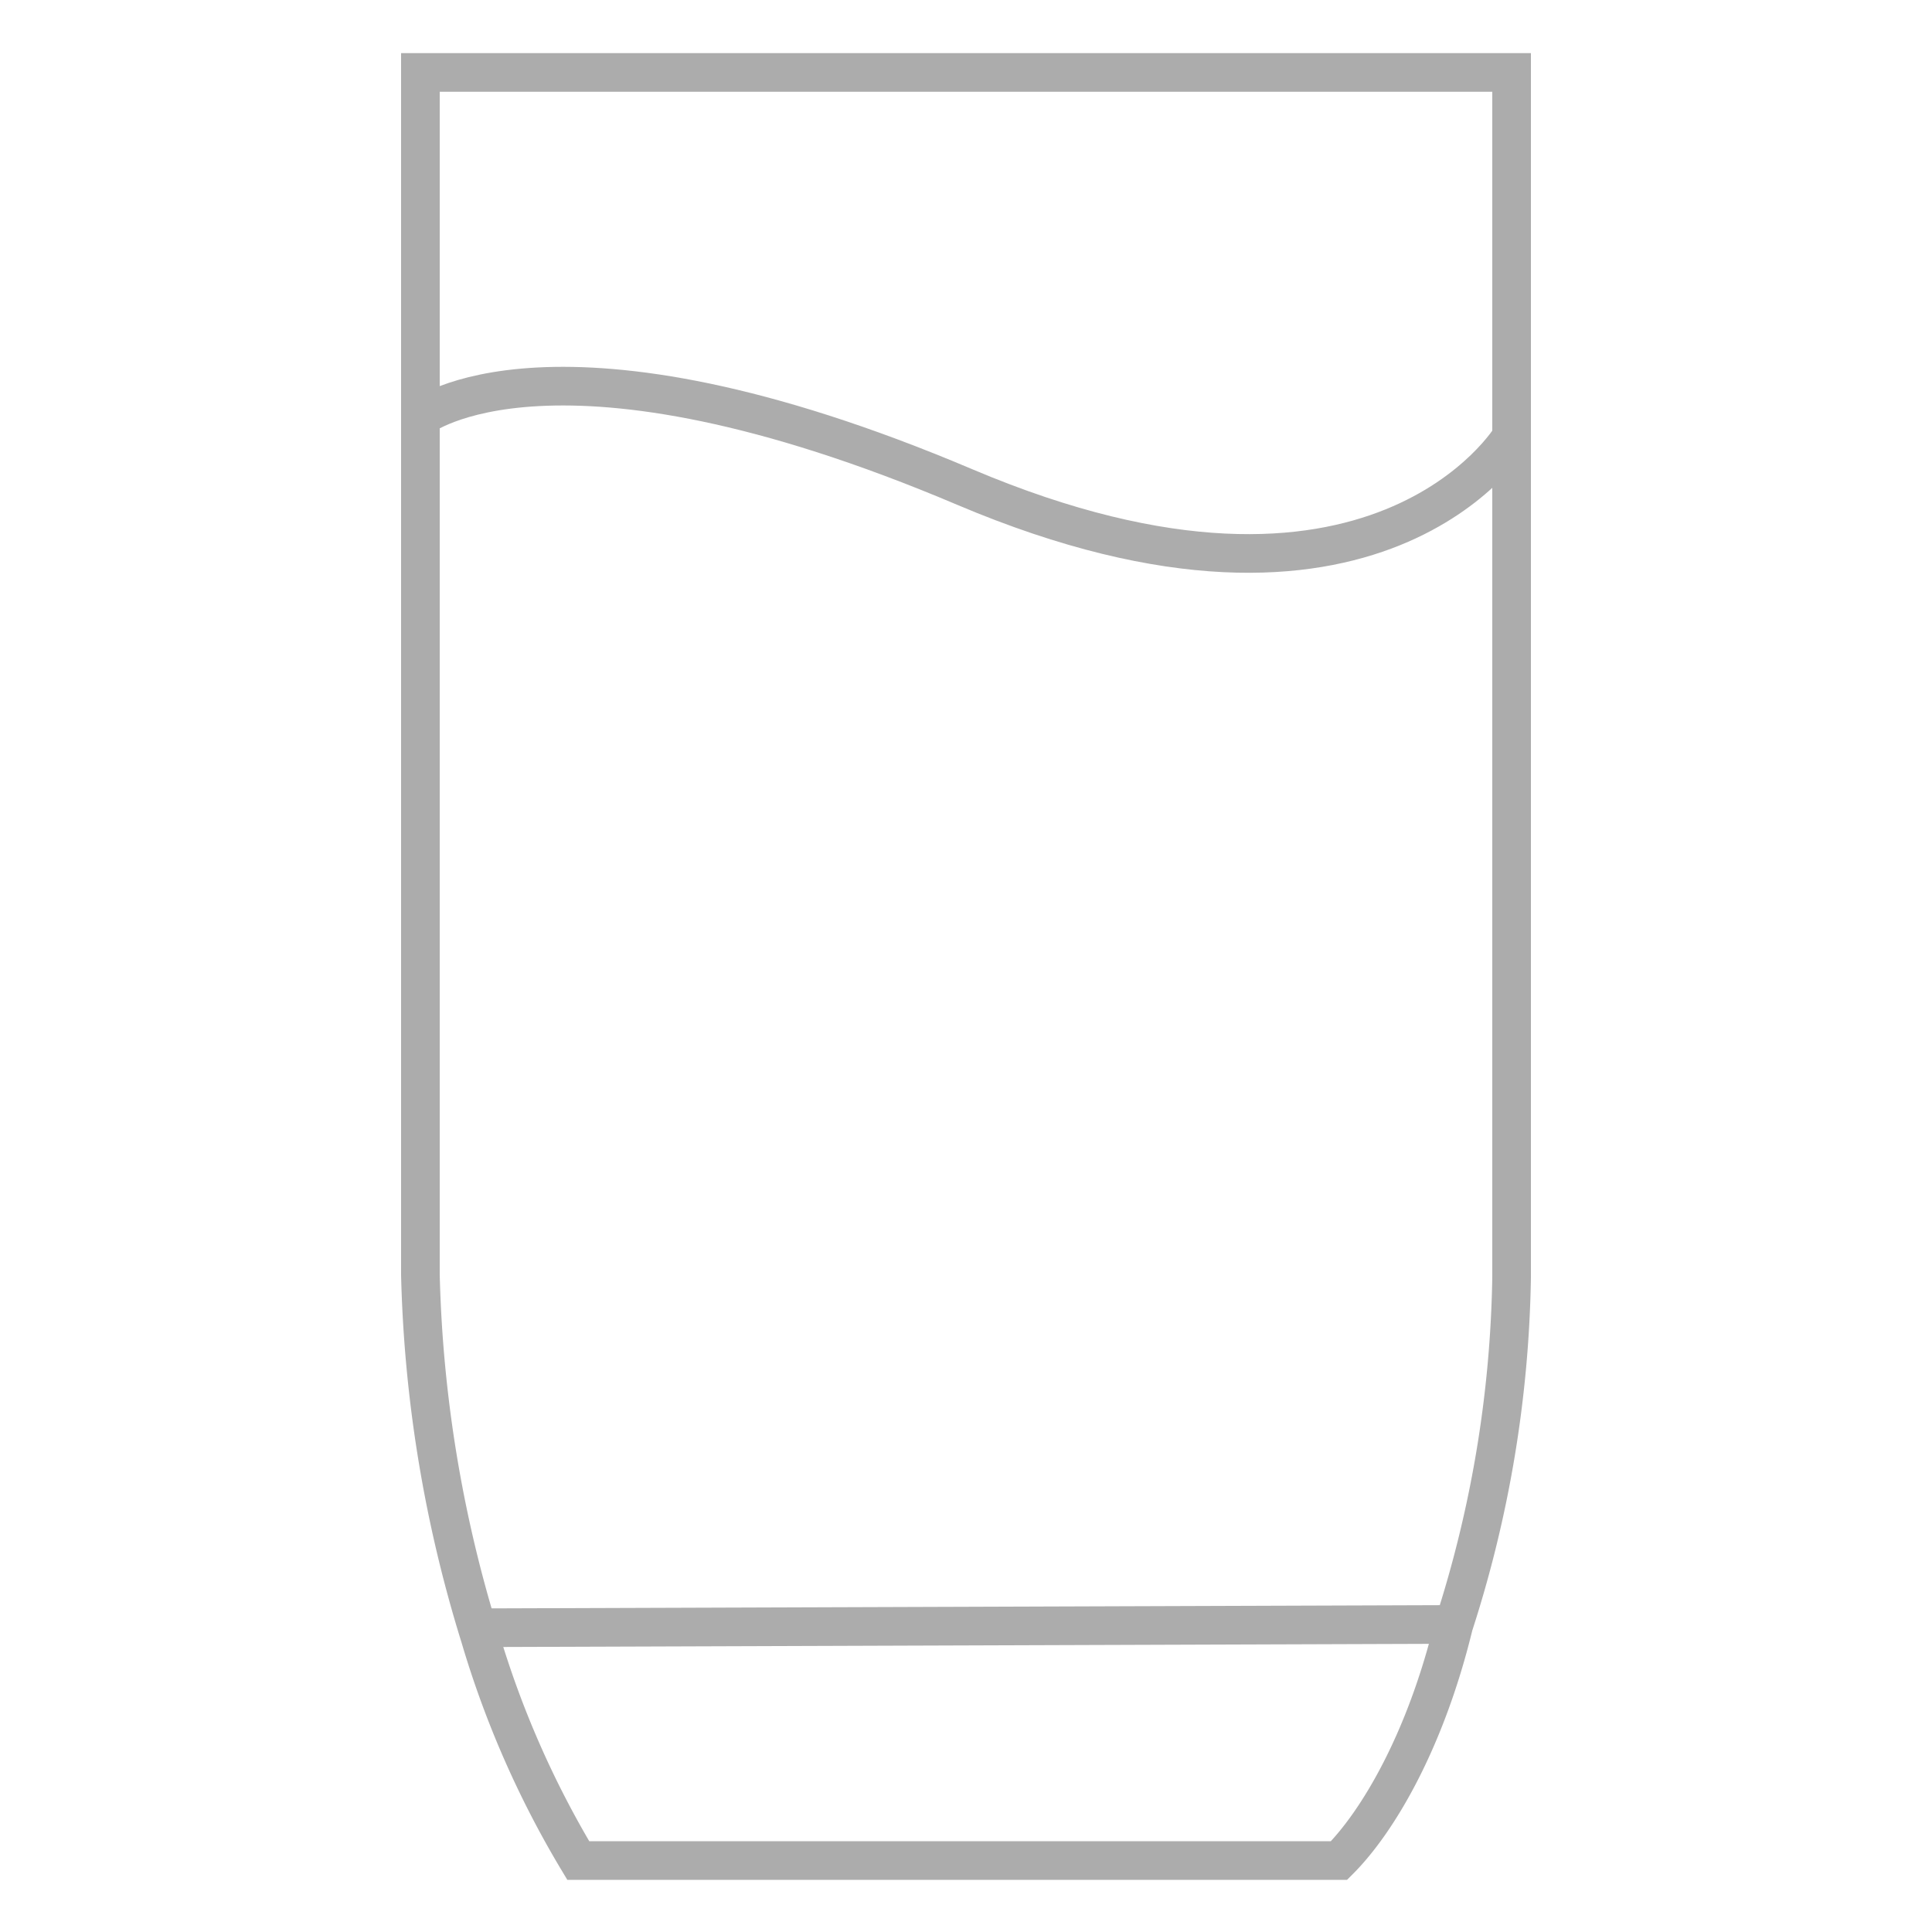 <svg id="Слой_1" data-name="Слой 1" xmlns="http://www.w3.org/2000/svg" width="100" height="100" viewBox="0 0 100 100">
  <defs>
    <style>
      .cls-1 {
        fill: none;
        stroke: #acacac;
        stroke-miterlimit: 10;
        stroke-width: 2px;
      }
    </style>
  </defs>
  <g id="set-size">
    <path class="cls-1" d="M21.76,3.75H78.24V66.13a61.5,61.5,0,0,1-3,18c-1.46,6-3.93,10.17-5.93,12.17H29.93a50,50,0,0,1-5.08-11.56,68.61,68.61,0,0,1-3.09-18.75Z"/>
    <line class="cls-1" x1="25.26" y1="84.25" x2="75.19" y2="84.08"/>
    <path class="cls-1" d="M21.76,21.61s6.86-5.44,28.18,3.6,28.3-2.61,28.3-2.61"/>
  </g>
</svg>
